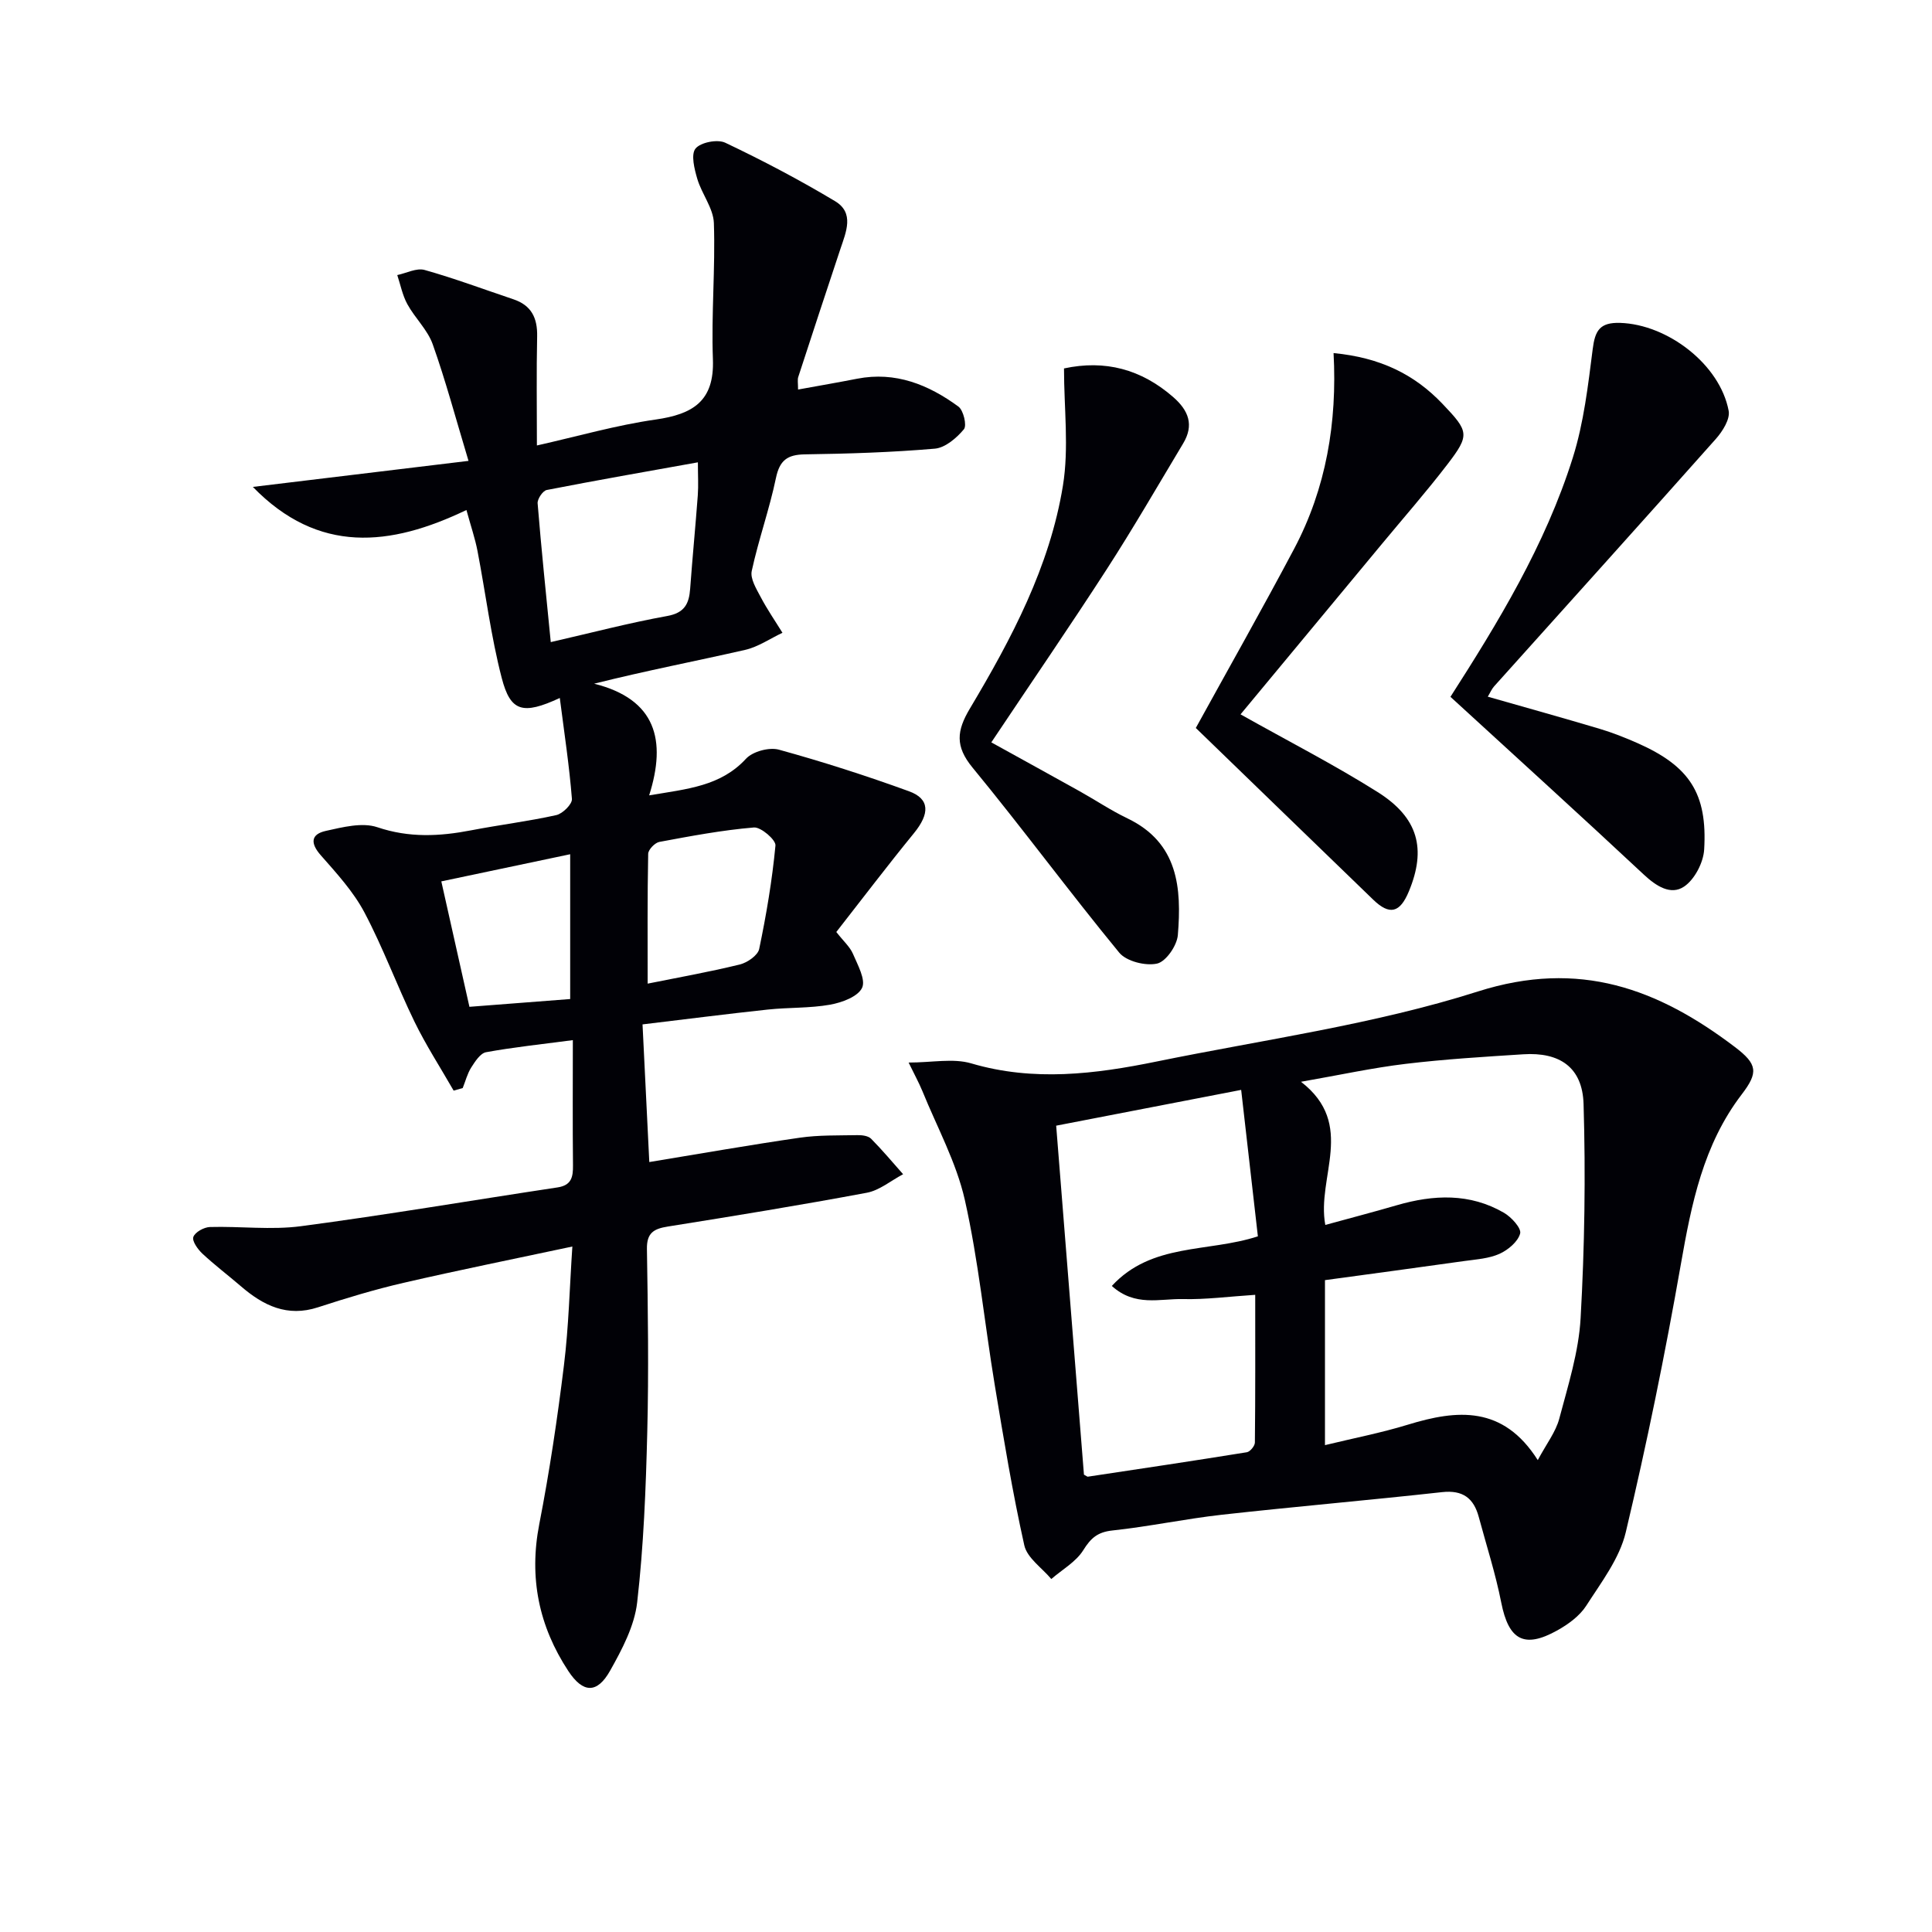 <svg enable-background="new 0 0 400 400" viewBox="0 0 400 400" xmlns="http://www.w3.org/2000/svg"><path d="m165.23 80.65c4.45-.81 8.35-1.48 12.23-2.24 7.94-1.55 14.77 1.23 20.96 5.76 1.06.77 1.79 3.92 1.15 4.7-1.51 1.81-3.86 3.83-6.02 4.02-8.94.77-17.93 1.05-26.91 1.18-3.61.06-5.22 1.21-5.99 4.9-1.35 6.48-3.61 12.77-5.01 19.24-.35 1.6.96 3.71 1.85 5.4 1.34 2.55 2.99 4.94 4.51 7.4-2.57 1.21-5.02 2.92-7.72 3.54-10.17 2.32-20.41 4.28-31.27 7 12.8 3.21 15.02 11.68 11.39 23.12 7.98-1.34 14.81-1.9 20.05-7.58 1.39-1.51 4.8-2.43 6.81-1.88 9.08 2.5 18.07 5.39 26.93 8.61 4.36 1.58 4.33 4.65 1.01 8.71-5.45 6.67-10.66 13.54-16.05 20.43 1.5 1.92 2.82 3.07 3.44 4.51.98 2.3 2.7 5.38 1.89 7.06-.88 1.83-4.18 3.04-6.62 3.48-4.23.75-8.62.55-12.91 1.01-8.41.9-16.81 1.98-25.92 3.07.48 9.75.94 19.08 1.4 28.5 10.55-1.73 20.83-3.55 31.15-5.04 3.92-.57 7.95-.45 11.94-.53.96-.02 2.23.14 2.83.74 2.32 2.34 4.44 4.88 6.63 7.35-2.51 1.32-4.88 3.35-7.54 3.84-13.68 2.56-27.42 4.8-41.16 6.99-2.91.46-4.4 1.3-4.34 4.66.2 12.62.39 25.26.07 37.87-.29 11.78-.75 23.59-2.09 35.28-.56 4.89-3.13 9.75-5.61 14.16-2.69 4.78-5.61 4.67-8.65.05-6.1-9.27-8.17-19.31-6.01-30.4 2.12-10.89 3.76-21.89 5.11-32.9.99-8.02 1.17-16.14 1.74-24.58-12.01 2.56-23.52 4.88-34.97 7.52-5.97 1.38-11.85 3.16-17.68 5.06-6.39 2.09-11.34-.36-15.98-4.36-2.64-2.27-5.43-4.38-7.97-6.75-.95-.89-2.17-2.6-1.87-3.45.35-1 2.2-2.02 3.43-2.06 6.29-.18 12.68.65 18.86-.17 17.75-2.35 35.41-5.36 53.12-8.03 2.89-.44 3.22-2.16 3.19-4.59-.09-8.44-.03-16.87-.03-25.9-6.62.87-12.33 1.47-17.97 2.5-1.19.22-2.28 1.93-3.07 3.17-.81 1.28-1.19 2.83-1.76 4.25-.63.18-1.25.35-1.88.53-2.72-4.75-5.72-9.37-8.11-14.28-3.63-7.46-6.49-15.31-10.37-22.63-2.29-4.32-5.75-8.09-9.02-11.81-2.22-2.52-2.06-4.36 1.03-5.05 3.49-.77 7.54-1.82 10.68-.76 6.58 2.22 12.87 1.9 19.41.64 5.86-1.13 11.81-1.86 17.63-3.15 1.32-.29 3.33-2.28 3.24-3.35-.54-6.84-1.58-13.65-2.51-20.9-7.67 3.55-10.21 2.84-12.02-4.13-2.24-8.62-3.33-17.54-5.02-26.31-.49-2.56-1.35-5.05-2.29-8.48-15.77 7.57-30.65 9.18-44.22-4.78 15.24-1.84 29.72-3.59 44.65-5.39-2.65-8.79-4.72-16.57-7.41-24.14-1.07-3.01-3.68-5.43-5.25-8.3-1.01-1.84-1.42-4.01-2.09-6.03 1.89-.4 3.99-1.52 5.65-1.06 6.22 1.75 12.28 4.02 18.41 6.08 3.72 1.25 4.98 3.87 4.9 7.68-.16 7.3-.05 14.6-.05 22.58 8.49-1.91 16.46-4.21 24.59-5.37 7.67-1.1 12.17-3.77 11.85-12.46-.35-9.39.52-18.83.2-28.22-.11-3.07-2.5-6.01-3.43-9.14-.6-2.04-1.36-5.05-.37-6.28 1.04-1.29 4.54-1.98 6.16-1.21 7.75 3.68 15.37 7.69 22.73 12.1 4.06 2.43 2.27 6.4 1.1 9.91-2.93 8.8-5.83 17.61-8.7 26.43-.22.59-.06 1.29-.06 2.66zm-51.2 52.29c8.56-1.96 16.27-3.99 24.09-5.4 3.62-.65 4.54-2.54 4.77-5.65.47-6.45 1.1-12.88 1.58-19.33.15-2.06.02-4.15.02-6.84-10.81 1.94-21.07 3.73-31.3 5.73-.81.16-1.96 1.87-1.88 2.77.76 9.39 1.74 18.77 2.72 28.72zm20.06 70.71c6.14-1.24 12.65-2.39 19.07-3.96 1.56-.38 3.74-1.89 4.02-3.21 1.48-7.08 2.69-14.24 3.37-21.43.11-1.16-3.01-3.85-4.46-3.73-6.57.55-13.09 1.78-19.58 2.99-.92.17-2.29 1.59-2.31 2.46-.18 8.91-.11 17.83-.11 26.88zm-42.72-21.17c1.94 8.67 3.85 17.17 5.82 25.97 6.73-.52 13.79-1.06 20.86-1.61 0-10.2 0-20.17 0-29.98-9.18 1.94-17.9 3.77-26.68 5.62z" fill="#010106"/><path d="m188.12 219.99c4.88 0 9.22-.93 12.96.17 12.92 3.81 25.65 2.22 38.37-.38 22.26-4.55 45.01-7.66 66.55-14.51 20.98-6.67 37.28-.57 53.19 11.5 4.69 3.56 4.89 5.27 1.41 9.82-7.96 10.41-10.4 22.63-12.6 35.18-3.26 18.59-7.04 37.11-11.4 55.46-1.29 5.44-5.08 10.38-8.2 15.24-1.37 2.12-3.74 3.84-6 5.1-6.87 3.82-10.05 1.95-11.58-5.76-1.18-5.99-3.07-11.84-4.66-17.75-1.05-3.88-3.29-5.6-7.59-5.13-15.19 1.68-30.41 2.99-45.6 4.68-7.58.85-15.08 2.45-22.66 3.26-3.06.33-4.46 1.56-6.03 4.08-1.51 2.42-4.36 4.01-6.62 5.97-1.93-2.31-5.01-4.37-5.59-6.98-2.45-10.97-4.28-22.1-6.12-33.2-2.11-12.76-3.36-25.71-6.19-38.3-1.76-7.79-5.76-15.08-8.8-22.57-.73-1.76-1.67-3.46-2.84-5.88zm86.27 33.62c5.24-1.44 10.04-2.69 14.81-4.08 7.61-2.21 15.12-2.54 22.19 1.57 1.53.89 3.63 3.19 3.34 4.28-.45 1.7-2.5 3.41-4.27 4.21-2.21.99-4.81 1.15-7.27 1.49-9.62 1.36-19.26 2.65-28.87 3.96v34.16c5.98-1.45 11.67-2.55 17.18-4.24 10.2-3.13 19.7-3.99 26.88 7.34 1.81-3.39 3.72-5.83 4.45-8.58 1.82-6.87 4.03-13.82 4.42-20.84.83-14.74 1.05-29.56.61-44.32-.23-7.59-4.95-10.77-12.49-10.28-8.12.52-16.26 1.01-24.33 1.98-6.86.82-13.63 2.3-21.68 3.71 11.48 8.88 3.17 19.68 5.03 29.64zm-49.97 51.7c.53.28.69.44.81.42 10.98-1.65 21.96-3.29 32.92-5.06.67-.11 1.66-1.31 1.66-2.01.11-10.1.07-20.2.07-30.58-5.45.35-10.24 1-15.01.88-4.71-.11-9.89 1.63-14.68-2.72 8.28-8.97 19.86-6.89 30.24-10.27-1.14-10.01-2.28-19.95-3.46-30.32-13.27 2.57-25.57 4.95-38.3 7.41 1.96 24.55 3.87 48.52 5.75 72.25z" fill="#010106"/><path d="m300.3 144.27c9.72-15.17 19.64-31.36 25.35-49.57 2.26-7.2 3.14-14.88 4.1-22.41.48-3.82 1.44-5.57 5.68-5.44 9.82.31 20.66 8.58 22.47 18.2.33 1.73-1.26 4.25-2.64 5.81-15.23 17.14-30.6 34.17-45.92 51.24-.51.57-.82 1.33-1.31 2.14 7.95 2.27 15.57 4.39 23.15 6.65 2.69.8 5.33 1.85 7.91 2.99 10.68 4.75 14.43 10.36 13.74 22-.16 2.71-1.98 6.21-4.16 7.68-2.75 1.85-5.76-.08-8.33-2.48-13.1-12.24-26.36-24.27-40.04-36.81z" fill="#010106"/><path d="m205.24 153.7c6.38 3.53 12.31 6.78 18.22 10.08 3.34 1.86 6.53 4.01 9.97 5.66 10.53 5.05 11.23 14.43 10.43 24.16-.18 2.18-2.46 5.49-4.3 5.9-2.39.53-6.35-.46-7.84-2.27-10.35-12.59-20.02-25.73-30.37-38.31-3.63-4.42-3.29-7.62-.54-12.23 8.61-14.44 16.54-29.38 19.26-46.16 1.27-7.83.22-16.03.22-24.25 8.5-1.83 15.97.15 22.6 5.92 3.22 2.81 4.35 5.81 2.07 9.61-5.22 8.7-10.29 17.48-15.79 26-7.58 11.73-15.48 23.24-23.93 35.89z" fill="#010106"/><path d="m256.84 147.9c9.98 5.61 19.44 10.45 28.39 16.09 8.44 5.32 10.1 11.78 6.47 20.54-1.85 4.48-3.99 5.02-7.38 1.75-12.33-11.91-24.64-23.85-36.74-35.56 6.85-12.45 13.78-24.68 20.36-37.1 6.63-12.53 8.93-26.17 8.16-40.52 9.66.93 16.73 4.39 22.57 10.53 5.44 5.71 5.7 6.39.97 12.55-4.35 5.67-9.08 11.06-13.64 16.57-9.76 11.77-19.53 23.54-29.16 35.15z" fill="#010106"/></svg>